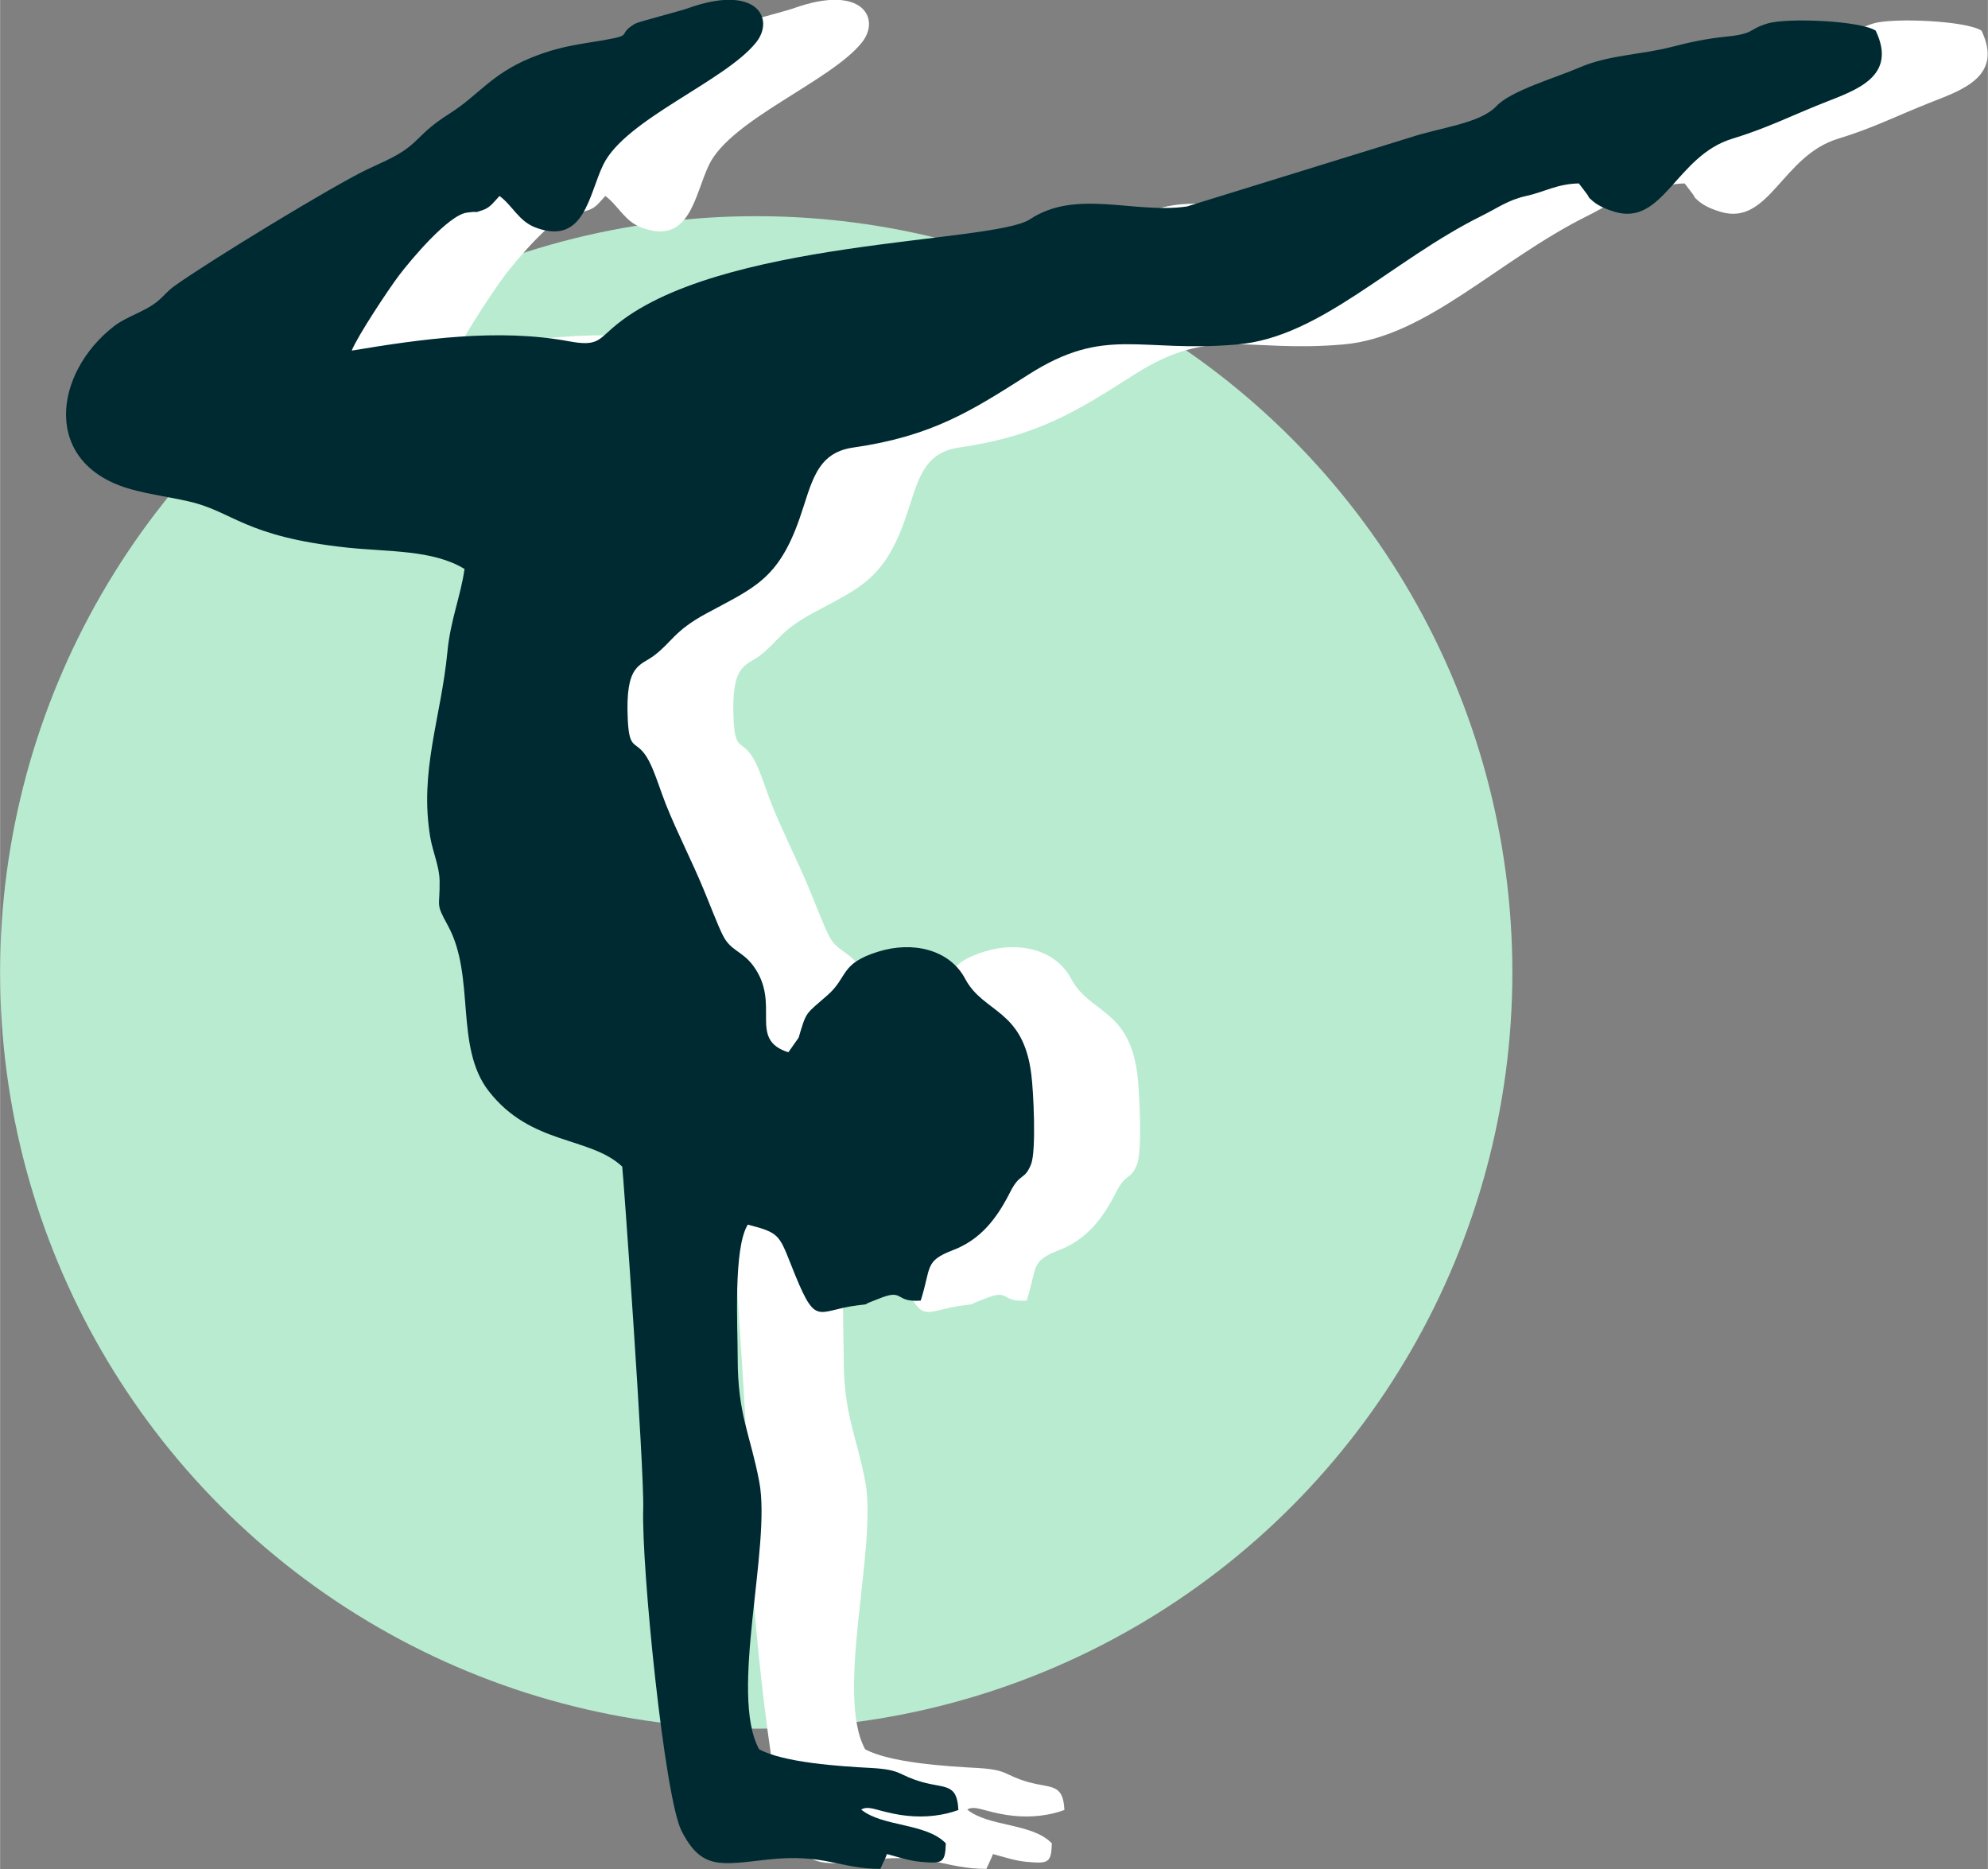 <?xml version="1.0" encoding="UTF-8"?>
<!DOCTYPE svg PUBLIC "-//W3C//DTD SVG 1.1//EN" "http://www.w3.org/Graphics/SVG/1.1/DTD/svg11.dtd">
<!-- Creator: CorelDRAW -->
<svg xmlns="http://www.w3.org/2000/svg" xml:space="preserve" width="1.768in" height="1.662in" version="1.1" style="shape-rendering:geometricPrecision; text-rendering:geometricPrecision; image-rendering:optimizeQuality; fill-rule:evenodd; clip-rule:evenodd"
viewBox="0 0 96.56 90.78"
 xmlns:xlink="http://www.w3.org/1999/xlink"
 xmlns:xodm="http://www.corel.com/coreldraw/odm/2003">
 <rect x="0" y="0" width="96.56" height="90.78" fill="#808080" stroke="none"/>
 <defs>
  <style type="text/css">
   <![CDATA[
    .fil2 {fill:#002A31}
    .fil0 {fill:#B9EBD0}
    .fil1 {fill:white}
   ]]>
  </style>
 </defs>
 <g id="Layer_x0020_1">
  <g id="_2272753740704">
   <circle class="fil0" cx="36.73" cy="47.23" r="36.73"/>
   <path class="fil1" d="M27.71 27.63c-0.18,1.31 -0.68,2.46 -0.83,4.02 -0.31,3.22 -1.38,5.81 -0.83,9.04 0.13,0.73 0.44,1.39 0.45,2.1 0.02,1.3 -0.22,1.04 0.4,2.16 1.36,2.48 0.31,5.9 1.99,8.05 2.06,2.64 4.9,2.18 6.48,3.66 0.03,0.05 1.08,14.71 1.02,16.62 -0.09,2.8 1.03,14 1.86,15.64 0.97,1.91 1.9,1.65 4.17,1.4 2.78,-0.31 3.51,0.45 5.49,0.45l0.27 -0.59c0.01,-0.03 0.03,-0.09 0.05,-0.13 0.56,0.15 1.08,0.33 1.66,0.38 1.04,0.09 1.17,0.05 1.2,-0.9 -0.96,-1 -3.07,-0.79 -4.11,-1.64 0.25,-0.16 0.55,-0.05 0.98,0.06 0.38,0.1 0.82,0.2 1.24,0.24 0.92,0.1 1.8,-0.02 2.5,-0.28 -0.06,-1.32 -0.66,-1.04 -1.77,-1.36 -1.19,-0.34 -0.93,-0.59 -2.44,-0.68 -1.56,-0.08 -4.28,-0.26 -5.47,-0.91 -1.47,-2.69 0.6,-9.83 0.01,-12.98 -0.44,-2.33 -1.05,-3.25 -1.05,-6.01 -0,-1.57 -0.22,-5.34 0.49,-6.49 1.49,0.38 1.52,0.49 2.07,1.87 1.27,3.23 1.18,2.31 3.26,2.05 0.66,-0.08 0.22,-0.01 0.67,-0.18 0.03,-0.01 0.39,-0.15 0.54,-0.21 1.04,-0.38 0.61,0.25 1.86,0.16 0.52,-1.62 0.17,-1.91 1.54,-2.44 1.35,-0.51 2.14,-1.51 2.81,-2.84 0.49,-0.96 0.68,-0.53 1.01,-1.34 0.26,-0.65 0.12,-3.57 0.01,-4.39 -0.4,-3.17 -2.32,-2.94 -3.21,-4.62 -0.76,-1.43 -2.55,-1.84 -4.22,-1.32 -1.87,0.58 -1.46,1.22 -2.45,2.1 -1.1,0.97 -1.03,0.76 -1.43,2.08l-0.5 0.71c-2,-0.64 -0.32,-2.33 -1.71,-4.21 -0.53,-0.71 -1.09,-0.72 -1.46,-1.45 -0.26,-0.51 -0.66,-1.57 -0.92,-2.19 -0.61,-1.48 -1.27,-2.73 -1.85,-4.17 -0.26,-0.65 -0.53,-1.55 -0.82,-2.11 -0.61,-1.17 -0.96,-0.35 -1.04,-2.04 -0.13,-2.71 0.61,-2.59 1.28,-3.1 0.88,-0.67 0.97,-1.19 2.53,-2.04 2.29,-1.24 3.49,-1.63 4.53,-4.6 0.59,-1.68 0.78,-3.2 2.6,-3.46 3.84,-0.55 5.75,-1.78 8.5,-3.53 3.78,-2.42 5.38,-1.06 10.18,-1.48 4.04,-0.35 7.47,-4.07 11.87,-6.25 0.75,-0.37 1.28,-0.77 2.15,-0.96 0.88,-0.19 1.5,-0.59 2.56,-0.61l0.35 0.46c0.24,0.31 0,0.11 0.33,0.4 0.29,0.25 0.72,0.42 1.1,0.53 2.33,0.66 2.96,-2.74 5.67,-3.56 1.68,-0.51 2.87,-1.12 4.46,-1.75 1.54,-0.61 3.58,-1.26 2.51,-3.5 -0.72,-0.48 -4.28,-0.64 -5.25,-0.35 -1,0.3 -0.56,0.5 -2.1,0.65 -0.81,0.08 -1.73,0.27 -2.48,0.47 -1.61,0.42 -3.12,0.39 -4.61,1.04 -1.08,0.47 -3.28,1.1 -3.99,1.86 -0.79,0.84 -2.71,1.03 -4.16,1.51l-10.87 3.36c-2.56,0.37 -5.37,-0.87 -7.62,0.62 -1.79,1.19 -15.29,0.94 -20.28,5.28 -0.7,0.61 -0.79,0.89 -2.1,0.65 -3.48,-0.65 -7.27,-0.1 -10.57,0.45 0.29,-0.72 1.77,-2.95 2.28,-3.63 0.59,-0.78 2.41,-2.95 3.31,-3.07 0.04,-0.01 0.11,-0.01 0.16,-0.02 0.43,-0.06 0.12,0.07 0.63,-0.11 0.37,-0.13 0.54,-0.41 0.8,-0.68 0.64,0.47 0.93,1.23 1.77,1.54 2.36,0.87 2.56,-1.6 3.27,-3.06 1.07,-2.2 5.89,-4.04 7.41,-5.92 0.95,-1.16 0.06,-2.89 -3.32,-1.67 -0.43,0.15 -2.39,0.65 -2.54,0.74 -1.08,0.64 0.32,0.52 -2.37,0.94 -1.01,0.16 -1.8,0.35 -2.72,0.73 -1.9,0.78 -2.55,1.83 -3.9,2.68 -1.62,1.02 -1.46,1.44 -2.79,2.14 -0.42,0.22 -0.78,0.37 -1.24,0.59 -1.76,0.85 -7.63,4.43 -9.33,5.64 -0.41,0.29 -0.47,0.45 -0.87,0.78 -0.6,0.49 -1.5,0.73 -2.09,1.19 -2.96,2.29 -3.55,6.72 0.84,7.93 0.9,0.25 1.79,0.36 2.72,0.57 2.22,0.48 2.7,1.72 7.78,2.26 2,0.21 4.14,0.1 5.67,1.03z"/>
   <path class="fil2" d="M22.56 27.63c-0.18,1.31 -0.68,2.46 -0.83,4.02 -0.31,3.22 -1.38,5.81 -0.83,9.04 0.13,0.73 0.44,1.39 0.45,2.1 0.02,1.3 -0.22,1.04 0.4,2.16 1.36,2.48 0.31,5.9 1.99,8.05 2.06,2.64 4.9,2.18 6.48,3.66 0.03,0.05 1.08,14.71 1.02,16.62 -0.09,2.8 1.03,14 1.86,15.64 0.97,1.91 1.9,1.65 4.17,1.4 2.78,-0.31 3.51,0.45 5.49,0.45l0.27 -0.59c0.01,-0.03 0.03,-0.09 0.05,-0.13 0.56,0.15 1.08,0.33 1.66,0.38 1.04,0.09 1.17,0.05 1.2,-0.9 -0.96,-1 -3.07,-0.79 -4.11,-1.64 0.25,-0.16 0.56,-0.05 0.98,0.06 0.38,0.1 0.82,0.2 1.24,0.24 0.92,0.1 1.8,-0.02 2.5,-0.28 -0.06,-1.32 -0.66,-1.04 -1.77,-1.36 -1.19,-0.34 -0.93,-0.59 -2.44,-0.68 -1.56,-0.08 -4.28,-0.26 -5.47,-0.91 -1.47,-2.69 0.6,-9.83 0.01,-12.98 -0.44,-2.33 -1.05,-3.25 -1.05,-6.01 -0,-1.57 -0.22,-5.34 0.49,-6.49 1.49,0.38 1.52,0.49 2.07,1.87 1.27,3.23 1.18,2.31 3.26,2.05 0.66,-0.08 0.22,-0.01 0.67,-0.18 0.03,-0.01 0.39,-0.15 0.54,-0.21 1.04,-0.38 0.61,0.25 1.86,0.16 0.52,-1.62 0.17,-1.91 1.54,-2.44 1.35,-0.51 2.14,-1.51 2.81,-2.84 0.49,-0.96 0.68,-0.53 1.01,-1.34 0.26,-0.65 0.12,-3.57 0.01,-4.39 -0.4,-3.17 -2.32,-2.94 -3.21,-4.62 -0.76,-1.43 -2.55,-1.84 -4.22,-1.32 -1.87,0.58 -1.46,1.22 -2.45,2.1 -1.1,0.97 -1.03,0.76 -1.42,2.08l-0.5 0.71c-2,-0.64 -0.32,-2.33 -1.71,-4.21 -0.53,-0.71 -1.09,-0.72 -1.46,-1.45 -0.26,-0.51 -0.66,-1.57 -0.92,-2.19 -0.61,-1.48 -1.27,-2.73 -1.85,-4.17 -0.26,-0.65 -0.53,-1.55 -0.82,-2.11 -0.61,-1.17 -0.96,-0.35 -1.04,-2.04 -0.13,-2.71 0.61,-2.59 1.28,-3.1 0.88,-0.67 0.97,-1.19 2.53,-2.04 2.29,-1.24 3.49,-1.63 4.53,-4.6 0.59,-1.68 0.78,-3.2 2.6,-3.46 3.84,-0.55 5.75,-1.78 8.5,-3.53 3.78,-2.42 5.38,-1.06 10.18,-1.48 4.04,-0.35 7.47,-4.07 11.87,-6.25 0.75,-0.37 1.28,-0.77 2.15,-0.96 0.88,-0.19 1.5,-0.59 2.56,-0.61l0.35 0.46c0.24,0.31 0,0.11 0.33,0.4 0.29,0.25 0.72,0.42 1.1,0.53 2.33,0.66 2.96,-2.74 5.67,-3.56 1.68,-0.51 2.87,-1.12 4.46,-1.75 1.54,-0.61 3.58,-1.26 2.51,-3.5 -0.72,-0.48 -4.28,-0.64 -5.25,-0.35 -1,0.3 -0.56,0.5 -2.1,0.65 -0.81,0.08 -1.73,0.27 -2.48,0.47 -1.61,0.42 -3.12,0.39 -4.61,1.04 -1.08,0.47 -3.28,1.1 -3.99,1.86 -0.79,0.84 -2.71,1.03 -4.16,1.51l-10.87 3.36c-2.56,0.37 -5.37,-0.87 -7.62,0.62 -1.79,1.19 -15.29,0.94 -20.28,5.28 -0.7,0.61 -0.79,0.89 -2.1,0.65 -3.48,-0.65 -7.27,-0.1 -10.57,0.45 0.29,-0.72 1.77,-2.95 2.28,-3.63 0.59,-0.78 2.41,-2.95 3.31,-3.07 0.04,-0.01 0.11,-0.01 0.16,-0.02 0.43,-0.06 0.12,0.07 0.63,-0.11 0.37,-0.13 0.54,-0.41 0.8,-0.68 0.64,0.47 0.93,1.23 1.77,1.54 2.36,0.87 2.56,-1.6 3.27,-3.06 1.07,-2.2 5.89,-4.04 7.41,-5.92 0.95,-1.16 0.06,-2.89 -3.32,-1.67 -0.43,0.15 -2.39,0.65 -2.54,0.74 -1.08,0.64 0.32,0.52 -2.37,0.94 -1.01,0.16 -1.8,0.35 -2.72,0.73 -1.9,0.78 -2.55,1.83 -3.9,2.68 -1.62,1.02 -1.46,1.44 -2.79,2.14 -0.42,0.22 -0.78,0.37 -1.24,0.59 -1.76,0.85 -7.63,4.43 -9.33,5.64 -0.41,0.29 -0.47,0.45 -0.87,0.78 -0.6,0.49 -1.5,0.73 -2.09,1.19 -2.96,2.29 -3.55,6.72 0.84,7.93 0.9,0.25 1.79,0.36 2.72,0.57 2.22,0.48 2.7,1.72 7.78,2.26 2,0.21 4.14,0.1 5.67,1.03z"/>
  </g>
 </g>
</svg>
